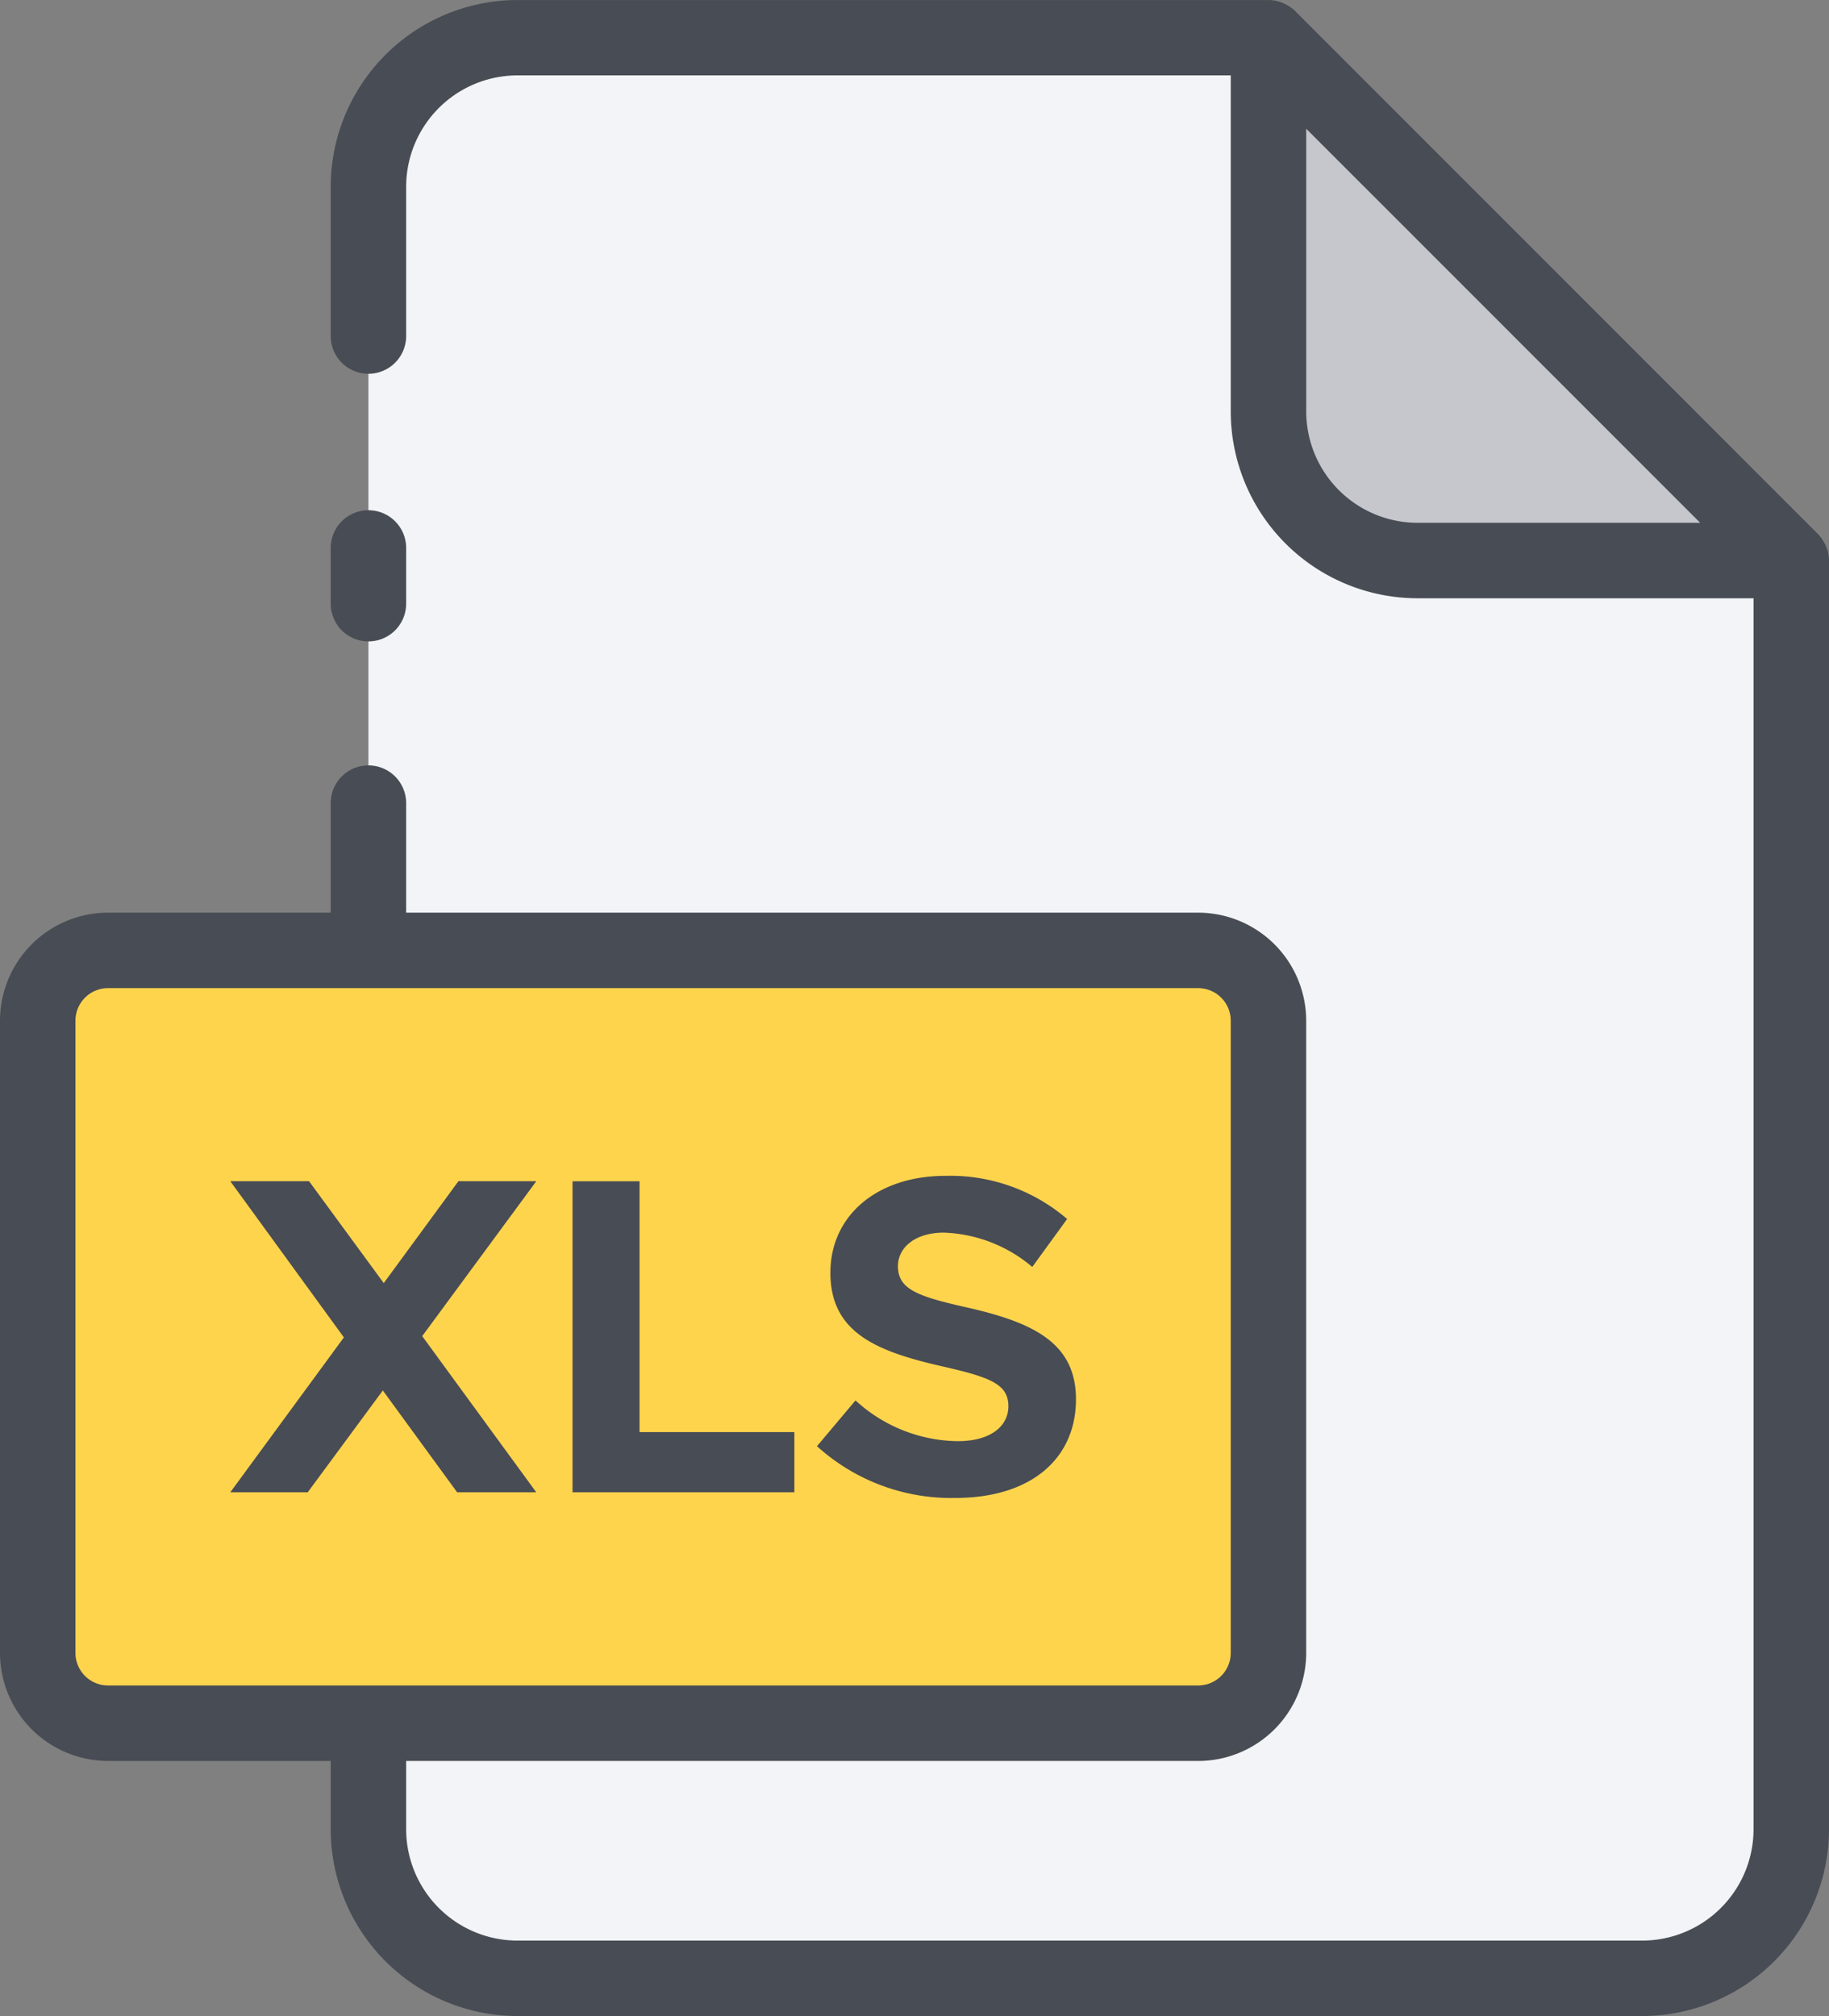 <svg xmlns="http://www.w3.org/2000/svg" width="64" height="70.53" viewBox="0 0 64 70.53"><rect x="0" y="0" width="64" height="70.53" fill="#808080" stroke="none"/><g transform="translate(-21.58 -17.254)"><g transform="translate(22.9 18.571)"><path d="M88.458,37.293V81.678a5.215,5.215,0,0,1-5.213,5.214H43.884a5.215,5.215,0,0,1-5.214-5.213V77.968H67.705a2.46,2.46,0,0,0,2.459-2.459V53.391a2.46,2.46,0,0,0-2.459-2.459H38.67V24.214A5.215,5.215,0,0,1,43.883,19H70.165Z" transform="translate(-27.098 -19)" fill="#f2f4f7"></path><path d="M85.634,37.293H98.713L80.42,19V32.079A5.214,5.214,0,0,0,85.634,37.293Z" transform="translate(-37.353 -19)" fill="#c5c7cc"></path><rect width="43.067" height="27.036" rx="3.26" transform="translate(0 31.932)" fill="#ffd44d"></rect><g transform="translate(6.738 39.817)"><path d="M38.978,77.455l3.991,5.464H40.2l-2.6-3.563-2.629,3.563H32.262L36.237,77.5l-3.975-5.465h2.756L37.632,75.6l2.613-3.564h2.725Z" transform="translate(-32.262 -71.846)" fill="#484c54"></path><path d="M55.9,80.813v2.106H48.138V72.038h2.345v8.775Z" transform="translate(-36.162 -71.846)" fill="#484c54"></path><path d="M59.478,81.241l1.347-1.6A5.373,5.373,0,0,0,64.4,81.067c1.172,0,1.774-.539,1.774-1.22,0-.776-.633-1.014-2.3-1.394-2.3-.523-3.928-1.172-3.928-3.278,0-2.012,1.648-3.39,4.023-3.39a6.285,6.285,0,0,1,4.261,1.509l-1.22,1.678a5.041,5.041,0,0,0-3.1-1.2c-1,0-1.6.523-1.6,1.172,0,.792.65,1.046,2.329,1.426,2.344.523,3.9,1.22,3.9,3.231,0,2.075-1.568,3.453-4.229,3.453a6.991,6.991,0,0,1-4.831-1.809Z" transform="translate(-38.947 -71.783)" fill="#484c54"></path></g></g><g transform="translate(21.58 17.254)"><path d="M85.554,36.609a1.3,1.3,0,0,0-.114-.32c-.013-.026-.026-.051-.041-.075a1.306,1.306,0,0,0-.207-.279L66.9,17.641a1.293,1.293,0,0,0-.281-.207.784.784,0,0,0-.075-.039,1.316,1.316,0,0,0-.58-.14H39.686a6.542,6.542,0,0,0-6.534,6.534v5.221a1.32,1.32,0,1,0,2.64,0V23.785a3.9,3.9,0,0,1,3.894-3.894h24.96V31.65a6.542,6.542,0,0,0,6.534,6.534H82.94V81.25a3.9,3.9,0,0,1-3.894,3.894H39.686a3.9,3.9,0,0,1-3.894-3.894V78.86H63.507a3.784,3.784,0,0,0,3.779-3.779V52.962a3.784,3.784,0,0,0-3.779-3.779H35.792V45.351a1.32,1.32,0,0,0-2.64,0v3.832H25.359a3.784,3.784,0,0,0-3.779,3.779V75.08a3.784,3.784,0,0,0,3.779,3.779h7.793v2.39a6.542,6.542,0,0,0,6.534,6.534h39.36A6.542,6.542,0,0,0,85.58,81.25V36.864a1.312,1.312,0,0,0-.026-.256ZM24.22,75.081V52.962a1.141,1.141,0,0,1,1.139-1.139H63.507a1.141,1.141,0,0,1,1.139,1.139V75.08a1.141,1.141,0,0,1-1.139,1.139H25.359A1.141,1.141,0,0,1,24.22,75.08ZM71.181,35.544a3.9,3.9,0,0,1-3.894-3.894V21.758l6.893,6.893,6.893,6.893Z" transform="translate(-21.58 -17.254)" fill="#484c54"></path><path d="M38.24,45.506a1.32,1.32,0,0,0,1.32-1.32V42.237a1.32,1.32,0,1,0-2.64,0v1.949a1.32,1.32,0,0,0,1.32,1.32Z" transform="translate(-25.348 -23.067)" fill="#484c54"></path></g></g></svg>
